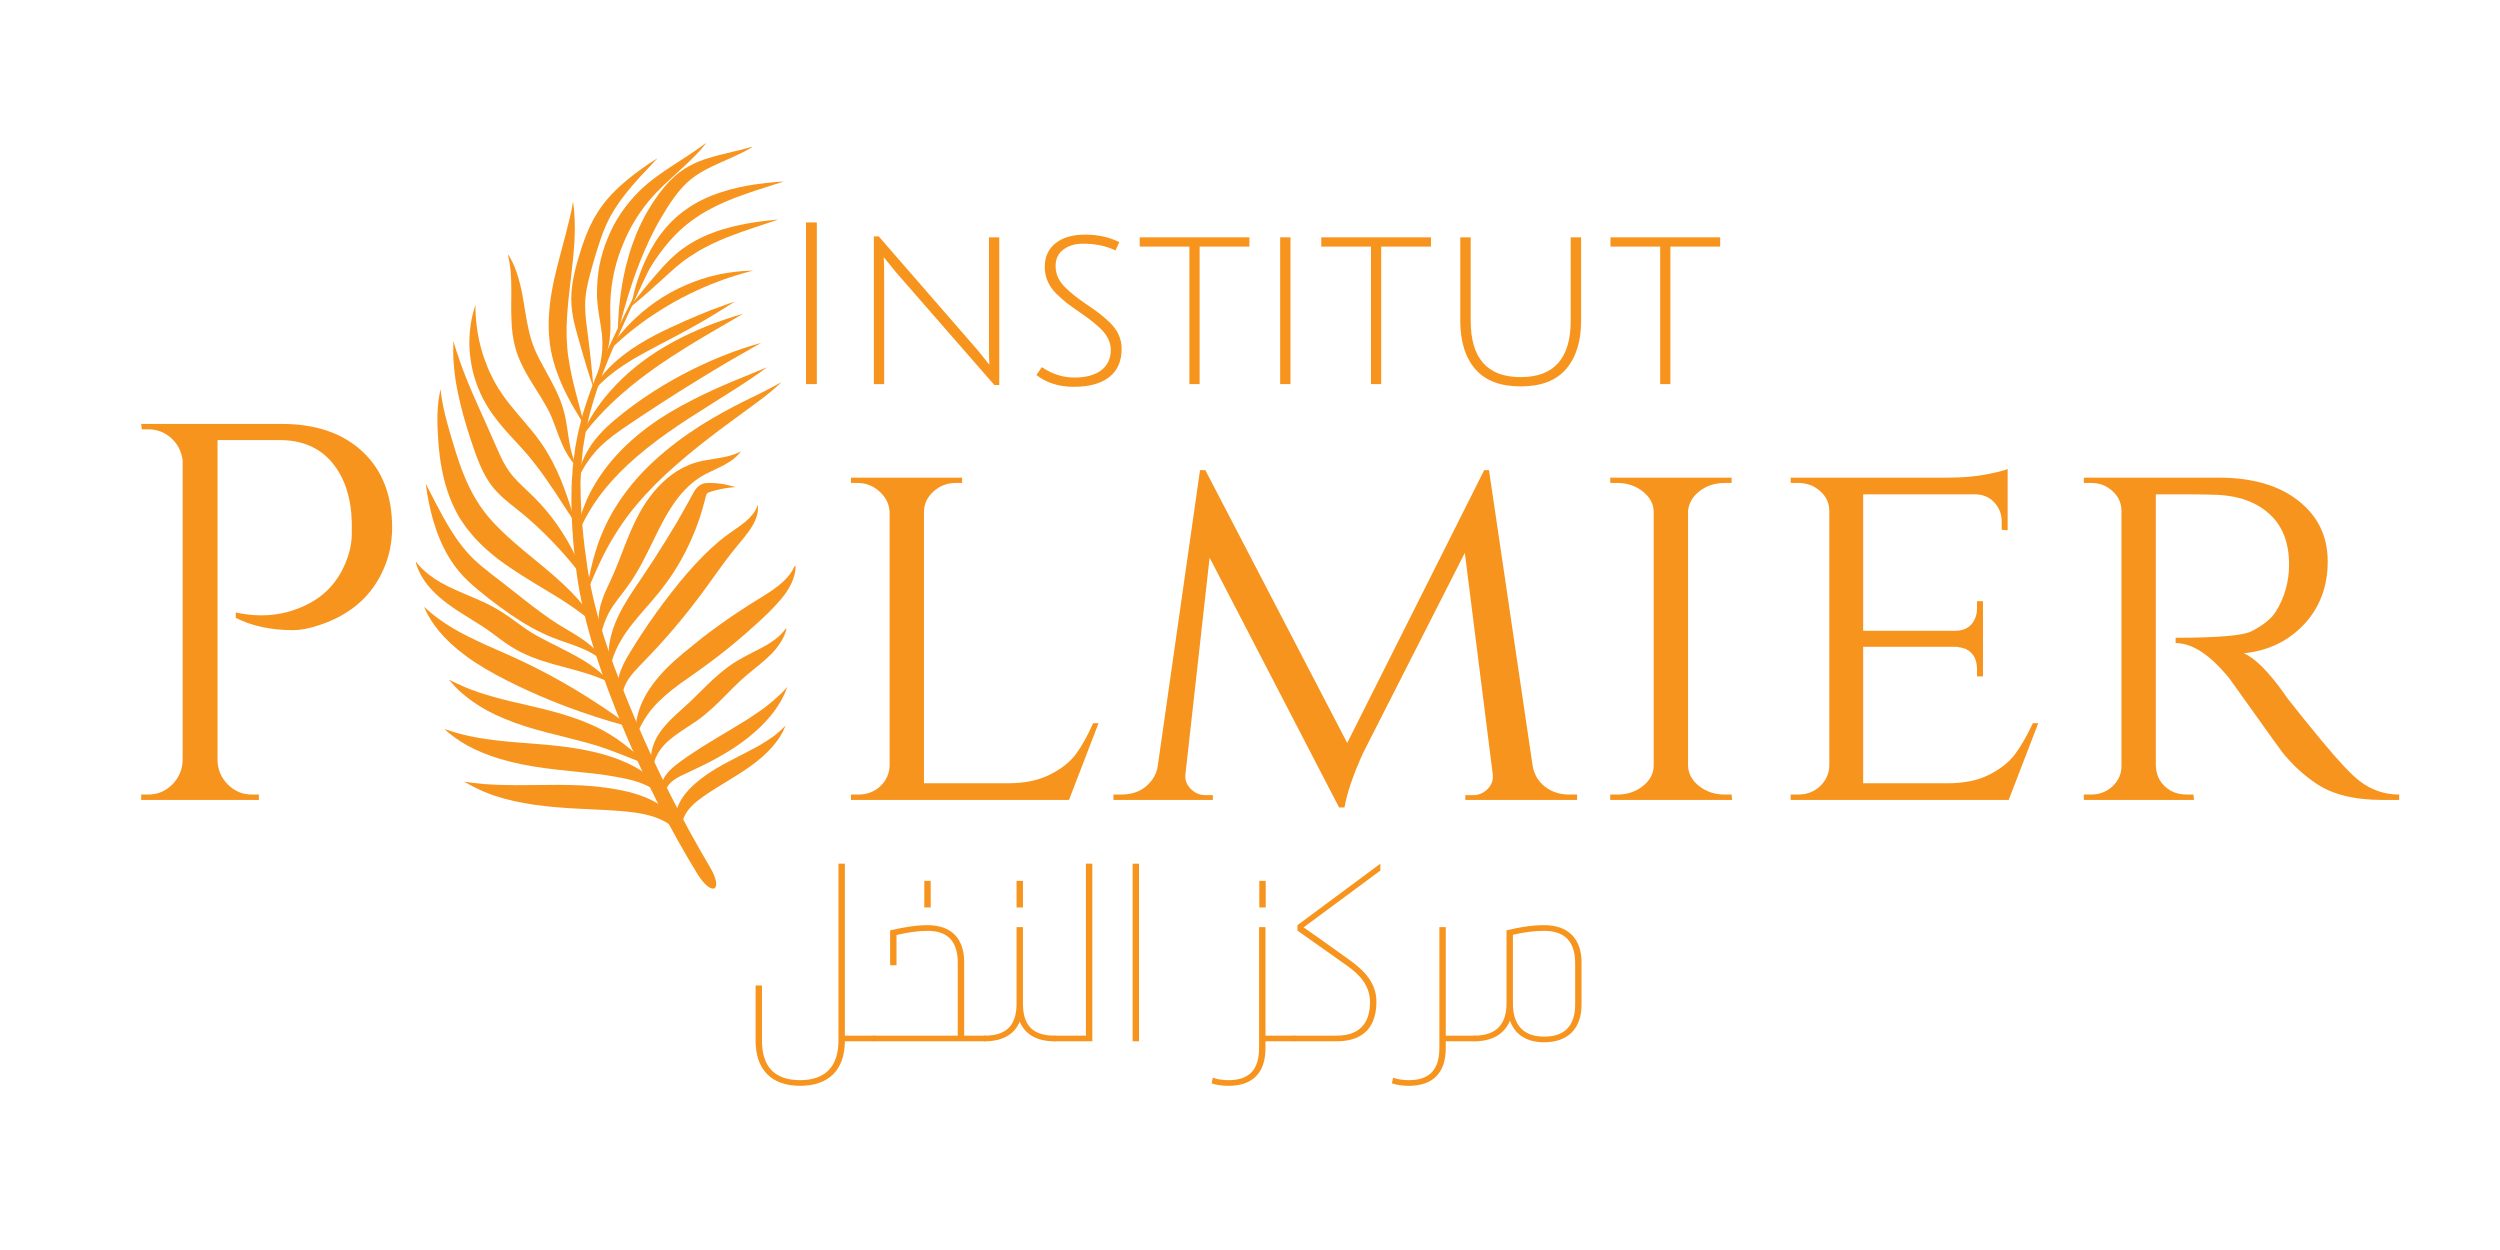 <svg xmlns="http://www.w3.org/2000/svg" xmlns:xlink="http://www.w3.org/1999/xlink" width="500" zoomAndPan="magnify" viewBox="0 0 375 187.5" height="250" preserveAspectRatio="xMidYMid meet" version="1.0"><defs><g/><clipPath id="dffc0c1b5b"><path d="M 85 38 L 108 38 L 108 134 L 85 134 Z M 85 38 " clip-rule="nonzero"/></clipPath><clipPath id="21135c58f4"><path d="M 42.414 44.777 L 114.148 17.918 L 151.59 117.914 L 79.855 144.773 Z M 42.414 44.777 " clip-rule="nonzero"/></clipPath><clipPath id="71044c34bf"><path d="M 42.414 44.777 L 114.148 17.918 L 151.59 117.914 L 79.855 144.773 Z M 42.414 44.777 " clip-rule="nonzero"/></clipPath><clipPath id="5bd801e96b"><path d="M 101 108 L 118 108 L 118 126 L 101 126 Z M 101 108 " clip-rule="nonzero"/></clipPath><clipPath id="e6c9630be2"><path d="M 42.414 44.777 L 114.148 17.918 L 151.59 117.914 L 79.855 144.773 Z M 42.414 44.777 " clip-rule="nonzero"/></clipPath><clipPath id="e65fb7b268"><path d="M 42.414 44.777 L 114.148 17.918 L 151.59 117.914 L 79.855 144.773 Z M 42.414 44.777 " clip-rule="nonzero"/></clipPath><clipPath id="1c324d595c"><path d="M 99 103 L 119 103 L 119 121 L 99 121 Z M 99 103 " clip-rule="nonzero"/></clipPath><clipPath id="7863f9d145"><path d="M 42.414 44.777 L 114.148 17.918 L 151.59 117.914 L 79.855 144.773 Z M 42.414 44.777 " clip-rule="nonzero"/></clipPath><clipPath id="fa202c42b6"><path d="M 42.414 44.777 L 114.148 17.918 L 151.59 117.914 L 79.855 144.773 Z M 42.414 44.777 " clip-rule="nonzero"/></clipPath><clipPath id="af1fc051ca"><path d="M 97 94 L 118 94 L 118 116 L 97 116 Z M 97 94 " clip-rule="nonzero"/></clipPath><clipPath id="3a78523292"><path d="M 42.414 44.777 L 114.148 17.918 L 151.59 117.914 L 79.855 144.773 Z M 42.414 44.777 " clip-rule="nonzero"/></clipPath><clipPath id="497bbc10af"><path d="M 42.414 44.777 L 114.148 17.918 L 151.59 117.914 L 79.855 144.773 Z M 42.414 44.777 " clip-rule="nonzero"/></clipPath><clipPath id="e356a435cd"><path d="M 95 84 L 120 84 L 120 111 L 95 111 Z M 95 84 " clip-rule="nonzero"/></clipPath><clipPath id="3c3c361885"><path d="M 42.414 44.777 L 114.148 17.918 L 151.59 117.914 L 79.855 144.773 Z M 42.414 44.777 " clip-rule="nonzero"/></clipPath><clipPath id="adb8c98154"><path d="M 42.414 44.777 L 114.148 17.918 L 151.59 117.914 L 79.855 144.773 Z M 42.414 44.777 " clip-rule="nonzero"/></clipPath><clipPath id="d9d526cd48"><path d="M 92 75 L 114 75 L 114 106 L 92 106 Z M 92 75 " clip-rule="nonzero"/></clipPath><clipPath id="71340d8f34"><path d="M 42.414 44.777 L 114.148 17.918 L 151.59 117.914 L 79.855 144.773 Z M 42.414 44.777 " clip-rule="nonzero"/></clipPath><clipPath id="9dc6c3c4a9"><path d="M 42.414 44.777 L 114.148 17.918 L 151.59 117.914 L 79.855 144.773 Z M 42.414 44.777 " clip-rule="nonzero"/></clipPath><clipPath id="0b51a3ed15"><path d="M 91 72 L 111 72 L 111 101 L 91 101 Z M 91 72 " clip-rule="nonzero"/></clipPath><clipPath id="075723338f"><path d="M 42.414 44.777 L 114.148 17.918 L 151.59 117.914 L 79.855 144.773 Z M 42.414 44.777 " clip-rule="nonzero"/></clipPath><clipPath id="52f76e62fc"><path d="M 42.414 44.777 L 114.148 17.918 L 151.59 117.914 L 79.855 144.773 Z M 42.414 44.777 " clip-rule="nonzero"/></clipPath><clipPath id="d6be2a666a"><path d="M 89 67 L 112 67 L 112 96 L 89 96 Z M 89 67 " clip-rule="nonzero"/></clipPath><clipPath id="2fd9302d87"><path d="M 42.414 44.777 L 114.148 17.918 L 151.59 117.914 L 79.855 144.773 Z M 42.414 44.777 " clip-rule="nonzero"/></clipPath><clipPath id="eca5eb65cb"><path d="M 42.414 44.777 L 114.148 17.918 L 151.59 117.914 L 79.855 144.773 Z M 42.414 44.777 " clip-rule="nonzero"/></clipPath><clipPath id="4a9123d93f"><path d="M 87 57 L 118 57 L 118 90 L 87 90 Z M 87 57 " clip-rule="nonzero"/></clipPath><clipPath id="002c4c0b35"><path d="M 42.414 44.777 L 114.148 17.918 L 151.59 117.914 L 79.855 144.773 Z M 42.414 44.777 " clip-rule="nonzero"/></clipPath><clipPath id="5f7e632df1"><path d="M 42.414 44.777 L 114.148 17.918 L 151.59 117.914 L 79.855 144.773 Z M 42.414 44.777 " clip-rule="nonzero"/></clipPath><clipPath id="4cb1fdee59"><path d="M 86 55 L 116 55 L 116 81 L 86 81 Z M 86 55 " clip-rule="nonzero"/></clipPath><clipPath id="55f69a727a"><path d="M 42.414 44.777 L 114.148 17.918 L 151.59 117.914 L 79.855 144.773 Z M 42.414 44.777 " clip-rule="nonzero"/></clipPath><clipPath id="172a4e04ba"><path d="M 42.414 44.777 L 114.148 17.918 L 151.59 117.914 L 79.855 144.773 Z M 42.414 44.777 " clip-rule="nonzero"/></clipPath><clipPath id="375674e395"><path d="M 86 51 L 115 51 L 115 73 L 86 73 Z M 86 51 " clip-rule="nonzero"/></clipPath><clipPath id="8459593930"><path d="M 42.414 44.777 L 114.148 17.918 L 151.59 117.914 L 79.855 144.773 Z M 42.414 44.777 " clip-rule="nonzero"/></clipPath><clipPath id="30bf36b923"><path d="M 42.414 44.777 L 114.148 17.918 L 151.59 117.914 L 79.855 144.773 Z M 42.414 44.777 " clip-rule="nonzero"/></clipPath><clipPath id="e1a8ccde6d"><path d="M 86 47 L 112 47 L 112 66 L 86 66 Z M 86 47 " clip-rule="nonzero"/></clipPath><clipPath id="0b22a91dea"><path d="M 42.414 44.777 L 114.148 17.918 L 151.59 117.914 L 79.855 144.773 Z M 42.414 44.777 " clip-rule="nonzero"/></clipPath><clipPath id="a8daa48ef7"><path d="M 42.414 44.777 L 114.148 17.918 L 151.59 117.914 L 79.855 144.773 Z M 42.414 44.777 " clip-rule="nonzero"/></clipPath><clipPath id="e5ff245fdf"><path d="M 88 45 L 111 45 L 111 60 L 88 60 Z M 88 45 " clip-rule="nonzero"/></clipPath><clipPath id="c66416037a"><path d="M 42.414 44.777 L 114.148 17.918 L 151.59 117.914 L 79.855 144.773 Z M 42.414 44.777 " clip-rule="nonzero"/></clipPath><clipPath id="abc932d1ad"><path d="M 42.414 44.777 L 114.148 17.918 L 151.59 117.914 L 79.855 144.773 Z M 42.414 44.777 " clip-rule="nonzero"/></clipPath><clipPath id="df6889ef2b"><path d="M 91 40 L 113 40 L 113 53 L 91 53 Z M 91 40 " clip-rule="nonzero"/></clipPath><clipPath id="08b57903a7"><path d="M 42.414 44.777 L 114.148 17.918 L 151.59 117.914 L 79.855 144.773 Z M 42.414 44.777 " clip-rule="nonzero"/></clipPath><clipPath id="d3e774cc83"><path d="M 42.414 44.777 L 114.148 17.918 L 151.59 117.914 L 79.855 144.773 Z M 42.414 44.777 " clip-rule="nonzero"/></clipPath><clipPath id="8249b8d23e"><path d="M 94 32 L 117 32 L 117 47 L 94 47 Z M 94 32 " clip-rule="nonzero"/></clipPath><clipPath id="84635afb67"><path d="M 42.414 44.777 L 114.148 17.918 L 151.59 117.914 L 79.855 144.773 Z M 42.414 44.777 " clip-rule="nonzero"/></clipPath><clipPath id="e27159a451"><path d="M 42.414 44.777 L 114.148 17.918 L 151.59 117.914 L 79.855 144.773 Z M 42.414 44.777 " clip-rule="nonzero"/></clipPath><clipPath id="cbd9062170"><path d="M 94 27 L 118 27 L 118 46 L 94 46 Z M 94 27 " clip-rule="nonzero"/></clipPath><clipPath id="6ceac64516"><path d="M 42.414 44.777 L 114.148 17.918 L 151.59 117.914 L 79.855 144.773 Z M 42.414 44.777 " clip-rule="nonzero"/></clipPath><clipPath id="6025a39f25"><path d="M 42.414 44.777 L 114.148 17.918 L 151.59 117.914 L 79.855 144.773 Z M 42.414 44.777 " clip-rule="nonzero"/></clipPath><clipPath id="d82e1138ef"><path d="M 92 22 L 113 22 L 113 50 L 92 50 Z M 92 22 " clip-rule="nonzero"/></clipPath><clipPath id="e145e5c609"><path d="M 42.414 44.777 L 114.148 17.918 L 151.59 117.914 L 79.855 144.773 Z M 42.414 44.777 " clip-rule="nonzero"/></clipPath><clipPath id="2608a46727"><path d="M 42.414 44.777 L 114.148 17.918 L 151.59 117.914 L 79.855 144.773 Z M 42.414 44.777 " clip-rule="nonzero"/></clipPath><clipPath id="ad0ee667c0"><path d="M 89 21 L 106 21 L 106 56 L 89 56 Z M 89 21 " clip-rule="nonzero"/></clipPath><clipPath id="0a1d95ef60"><path d="M 42.414 44.777 L 114.148 17.918 L 151.59 117.914 L 79.855 144.773 Z M 42.414 44.777 " clip-rule="nonzero"/></clipPath><clipPath id="a7f2dc2710"><path d="M 42.414 44.777 L 114.148 17.918 L 151.59 117.914 L 79.855 144.773 Z M 42.414 44.777 " clip-rule="nonzero"/></clipPath><clipPath id="4eb1c2dd7d"><path d="M 85 23 L 99 23 L 99 59 L 85 59 Z M 85 23 " clip-rule="nonzero"/></clipPath><clipPath id="64442c0319"><path d="M 42.414 44.777 L 114.148 17.918 L 151.59 117.914 L 79.855 144.773 Z M 42.414 44.777 " clip-rule="nonzero"/></clipPath><clipPath id="799817b5b1"><path d="M 42.414 44.777 L 114.148 17.918 L 151.59 117.914 L 79.855 144.773 Z M 42.414 44.777 " clip-rule="nonzero"/></clipPath><clipPath id="7a96ae692b"><path d="M 82 30 L 88 30 L 88 64 L 82 64 Z M 82 30 " clip-rule="nonzero"/></clipPath><clipPath id="927bcb2868"><path d="M 42.414 44.777 L 114.148 17.918 L 151.59 117.914 L 79.855 144.773 Z M 42.414 44.777 " clip-rule="nonzero"/></clipPath><clipPath id="bdeb7a11f4"><path d="M 42.414 44.777 L 114.148 17.918 L 151.59 117.914 L 79.855 144.773 Z M 42.414 44.777 " clip-rule="nonzero"/></clipPath><clipPath id="fa26ab5025"><path d="M 76 38 L 87 38 L 87 70 L 76 70 Z M 76 38 " clip-rule="nonzero"/></clipPath><clipPath id="3ad166c2ae"><path d="M 42.414 44.777 L 114.148 17.918 L 151.59 117.914 L 79.855 144.773 Z M 42.414 44.777 " clip-rule="nonzero"/></clipPath><clipPath id="b815b42b62"><path d="M 42.414 44.777 L 114.148 17.918 L 151.59 117.914 L 79.855 144.773 Z M 42.414 44.777 " clip-rule="nonzero"/></clipPath><clipPath id="05e9069b5a"><path d="M 70 45 L 87 45 L 87 79 L 70 79 Z M 70 45 " clip-rule="nonzero"/></clipPath><clipPath id="5c059b03c3"><path d="M 42.414 44.777 L 114.148 17.918 L 151.59 117.914 L 79.855 144.773 Z M 42.414 44.777 " clip-rule="nonzero"/></clipPath><clipPath id="12b8484a3a"><path d="M 42.414 44.777 L 114.148 17.918 L 151.59 117.914 L 79.855 144.773 Z M 42.414 44.777 " clip-rule="nonzero"/></clipPath><clipPath id="69eb70a1f5"><path d="M 67 51 L 88 51 L 88 87 L 67 87 Z M 67 51 " clip-rule="nonzero"/></clipPath><clipPath id="147cc76337"><path d="M 42.414 44.777 L 114.148 17.918 L 151.59 117.914 L 79.855 144.773 Z M 42.414 44.777 " clip-rule="nonzero"/></clipPath><clipPath id="83722a28e8"><path d="M 42.414 44.777 L 114.148 17.918 L 151.59 117.914 L 79.855 144.773 Z M 42.414 44.777 " clip-rule="nonzero"/></clipPath><clipPath id="4a8907b5a8"><path d="M 65 58 L 90 58 L 90 95 L 65 95 Z M 65 58 " clip-rule="nonzero"/></clipPath><clipPath id="cced852c4a"><path d="M 42.414 44.777 L 114.148 17.918 L 151.59 117.914 L 79.855 144.773 Z M 42.414 44.777 " clip-rule="nonzero"/></clipPath><clipPath id="0ffd99ac66"><path d="M 42.414 44.777 L 114.148 17.918 L 151.59 117.914 L 79.855 144.773 Z M 42.414 44.777 " clip-rule="nonzero"/></clipPath><clipPath id="c33c607bd0"><path d="M 63 72 L 91 72 L 91 100 L 63 100 Z M 63 72 " clip-rule="nonzero"/></clipPath><clipPath id="65360db41c"><path d="M 42.414 44.777 L 114.148 17.918 L 151.59 117.914 L 79.855 144.773 Z M 42.414 44.777 " clip-rule="nonzero"/></clipPath><clipPath id="e60ed7b8d6"><path d="M 42.414 44.777 L 114.148 17.918 L 151.59 117.914 L 79.855 144.773 Z M 42.414 44.777 " clip-rule="nonzero"/></clipPath><clipPath id="39fa6fa41e"><path d="M 62 84 L 92 84 L 92 103 L 62 103 Z M 62 84 " clip-rule="nonzero"/></clipPath><clipPath id="d0fd534a2a"><path d="M 42.414 44.777 L 114.148 17.918 L 151.59 117.914 L 79.855 144.773 Z M 42.414 44.777 " clip-rule="nonzero"/></clipPath><clipPath id="cbcfda62b5"><path d="M 42.414 44.777 L 114.148 17.918 L 151.59 117.914 L 79.855 144.773 Z M 42.414 44.777 " clip-rule="nonzero"/></clipPath><clipPath id="b02fdb306a"><path d="M 63 91 L 95 91 L 95 110 L 63 110 Z M 63 91 " clip-rule="nonzero"/></clipPath><clipPath id="a1b866f8b5"><path d="M 42.414 44.777 L 114.148 17.918 L 151.59 117.914 L 79.855 144.773 Z M 42.414 44.777 " clip-rule="nonzero"/></clipPath><clipPath id="4c418341db"><path d="M 42.414 44.777 L 114.148 17.918 L 151.59 117.914 L 79.855 144.773 Z M 42.414 44.777 " clip-rule="nonzero"/></clipPath><clipPath id="d9b0cdb0e8"><path d="M 67 101 L 98 101 L 98 115 L 67 115 Z M 67 101 " clip-rule="nonzero"/></clipPath><clipPath id="aabddcbcaa"><path d="M 42.414 44.777 L 114.148 17.918 L 151.59 117.914 L 79.855 144.773 Z M 42.414 44.777 " clip-rule="nonzero"/></clipPath><clipPath id="25ee70c0a9"><path d="M 42.414 44.777 L 114.148 17.918 L 151.59 117.914 L 79.855 144.773 Z M 42.414 44.777 " clip-rule="nonzero"/></clipPath><clipPath id="73a2bb7d31"><path d="M 66 109 L 100 109 L 100 120 L 66 120 Z M 66 109 " clip-rule="nonzero"/></clipPath><clipPath id="7f2efa6eb4"><path d="M 42.414 44.777 L 114.148 17.918 L 151.59 117.914 L 79.855 144.773 Z M 42.414 44.777 " clip-rule="nonzero"/></clipPath><clipPath id="c12fd1609d"><path d="M 42.414 44.777 L 114.148 17.918 L 151.59 117.914 L 79.855 144.773 Z M 42.414 44.777 " clip-rule="nonzero"/></clipPath><clipPath id="34db62e381"><path d="M 69 117 L 103 117 L 103 126 L 69 126 Z M 69 117 " clip-rule="nonzero"/></clipPath><clipPath id="831689560f"><path d="M 42.414 44.777 L 114.148 17.918 L 151.59 117.914 L 79.855 144.773 Z M 42.414 44.777 " clip-rule="nonzero"/></clipPath><clipPath id="6b51a156ed"><path d="M 42.414 44.777 L 114.148 17.918 L 151.59 117.914 L 79.855 144.773 Z M 42.414 44.777 " clip-rule="nonzero"/></clipPath></defs><g clip-path="url(#dffc0c1b5b)"><g clip-path="url(#21135c58f4)"><g clip-path="url(#71044c34bf)"><path fill="#f7941d" d="M 106.484 130.051 C 102.355 123.066 98.688 115.812 95.473 108.34 C 92.309 100.871 89.348 93.227 88.133 85.273 C 87.531 81.258 87.098 77.227 87.086 73.207 C 87.09 72.961 87.066 72.703 87.074 72.461 L 87.105 71.695 L 87.18 70.191 C 87.246 69.195 87.355 68.184 87.453 67.203 L 87.699 65.707 C 87.785 65.215 87.84 64.707 87.973 64.223 C 88.195 63.242 88.383 62.25 88.684 61.289 C 89.746 57.402 91.312 53.617 92.973 49.891 C 94.633 46.168 96.398 42.453 98.141 38.746 C 98.219 38.57 98.133 38.531 98.051 38.707 C 96.164 42.348 94.273 45.988 92.473 49.664 C 90.672 53.344 89 57.098 87.758 61.031 C 87.414 62.008 87.203 63.008 86.938 64.004 C 86.805 64.488 86.707 65.012 86.598 65.512 L 86.309 67.023 C 86.18 68.043 86.023 69.07 85.922 70.102 L 85.816 71.645 L 85.762 72.418 C 85.734 72.672 85.758 72.93 85.738 73.203 C 85.617 77.32 85.938 81.441 86.438 85.52 C 86.957 89.641 87.953 93.676 89.18 97.605 C 90.434 101.547 91.898 105.387 93.465 109.188 C 96.625 116.777 100.359 124.129 104.648 131.152 C 106.867 134.66 108.582 133.559 106.484 130.051 Z M 106.484 130.051 " fill-opacity="1" fill-rule="nonzero"/></g></g></g><g clip-path="url(#5bd801e96b)"><g clip-path="url(#e6c9630be2)"><g clip-path="url(#e65fb7b268)"><path fill="#f7941d" d="M 117.832 108.836 C 117.832 108.836 117.703 109.152 117.422 109.766 C 117.258 110.047 117.074 110.406 116.805 110.797 C 116.527 111.168 116.211 111.625 115.812 112.066 C 115.027 112.965 113.965 113.922 112.715 114.824 C 111.465 115.73 110.031 116.605 108.602 117.48 C 107.145 118.363 105.82 119.199 104.723 120.047 C 103.641 120.887 102.883 121.801 102.547 122.727 C 102.207 123.656 102.316 124.535 102.535 125.109 C 102.637 125.383 102.766 125.602 102.867 125.734 C 102.965 125.867 103.02 125.945 103.02 125.945 C 103.02 125.945 102.93 125.906 102.797 125.809 C 102.664 125.715 102.434 125.559 102.215 125.301 C 101.754 124.793 101.273 123.836 101.336 122.504 C 101.379 121.832 101.582 121.125 101.91 120.445 C 102.242 119.762 102.727 119.098 103.285 118.5 C 104.402 117.305 105.793 116.254 107.312 115.344 C 108.828 114.438 110.316 113.711 111.625 113.027 C 112.941 112.363 114.102 111.738 115.02 111.125 C 115.496 110.828 115.898 110.531 116.246 110.281 C 116.582 110.008 116.879 109.75 117.117 109.539 C 117.578 109.078 117.832 108.836 117.832 108.836 Z M 117.832 108.836 " fill-opacity="1" fill-rule="nonzero"/></g></g></g><g clip-path="url(#1c324d595c)"><g clip-path="url(#7863f9d145)"><g clip-path="url(#fa202c42b6)"><path fill="#f7941d" d="M 118.105 103.039 C 118.105 103.039 117.965 103.383 117.695 104.039 C 117.57 104.355 117.344 104.73 117.121 105.176 C 116.867 105.609 116.559 106.09 116.207 106.586 C 115.465 107.613 114.461 108.719 113.211 109.816 C 111.961 110.914 110.496 111.973 108.879 112.941 C 107.262 113.91 105.695 114.688 104.242 115.379 C 103.539 115.715 102.855 116.043 102.227 116.328 C 101.629 116.625 101.133 116.93 100.746 117.27 C 99.965 117.926 99.691 118.828 99.758 119.457 C 99.773 119.766 99.863 120 99.949 120.164 C 100.031 120.324 100.086 120.402 100.086 120.402 C 100.086 120.402 100 120.363 99.855 120.246 C 99.715 120.129 99.512 119.914 99.363 119.582 C 99.215 119.25 99.09 118.785 99.129 118.238 C 99.148 117.965 99.191 117.684 99.297 117.375 C 99.402 117.07 99.559 116.77 99.734 116.461 C 100.121 115.855 100.66 115.34 101.258 114.848 C 101.855 114.359 102.48 113.93 103.137 113.465 C 104.461 112.559 105.961 111.609 107.523 110.684 C 109.074 109.738 110.566 108.891 111.871 108.062 C 113.172 107.234 114.32 106.445 115.242 105.711 C 115.691 105.348 116.121 104.992 116.465 104.672 C 116.809 104.348 117.125 104.082 117.371 103.824 C 117.824 103.336 118.105 103.039 118.105 103.039 Z M 118.105 103.039 " fill-opacity="1" fill-rule="nonzero"/></g></g></g><g clip-path="url(#af1fc051ca)"><g clip-path="url(#3a78523292)"><g clip-path="url(#497bbc10af)"><path fill="#f7941d" d="M 118 94.207 C 118 94.207 117.969 94.316 117.918 94.504 C 117.871 94.715 117.781 94.992 117.625 95.363 C 117.312 96.09 116.672 97.129 115.66 98.137 C 114.652 99.168 113.297 100.188 111.996 101.277 C 110.691 102.371 109.414 103.723 107.938 105.199 C 107.188 105.938 106.422 106.637 105.633 107.273 C 104.832 107.938 104.012 108.484 103.258 108.961 C 101.766 109.934 100.535 110.758 99.684 111.684 C 98.832 112.605 98.348 113.539 98.148 114.242 C 98.035 114.602 97.996 114.883 97.973 115.086 C 97.953 115.285 97.941 115.387 97.941 115.387 C 97.941 115.387 97.902 115.281 97.828 115.09 C 97.777 114.891 97.688 114.586 97.66 114.184 C 97.582 113.391 97.73 112.145 98.406 110.824 C 99.078 109.484 100.316 108.148 101.672 106.938 C 102.344 106.32 103.027 105.727 103.691 105.09 C 104.359 104.453 105.051 103.758 105.801 103.016 C 107.262 101.57 108.844 100.18 110.496 99.172 C 112.137 98.195 113.582 97.559 114.711 96.918 C 115.863 96.27 116.695 95.617 117.203 95.086 C 117.449 94.824 117.652 94.578 117.762 94.418 C 117.938 94.305 118 94.207 118 94.207 Z M 118 94.207 " fill-opacity="1" fill-rule="nonzero"/></g></g></g><g clip-path="url(#e356a435cd)"><g clip-path="url(#3c3c361885)"><g clip-path="url(#adb8c98154)"><path fill="#f7941d" d="M 119.336 84.785 C 119.336 84.785 119.336 84.91 119.328 85.152 C 119.324 85.398 119.293 85.773 119.168 86.23 C 119.047 86.688 118.852 87.273 118.516 87.883 C 118.191 88.512 117.75 89.164 117.191 89.832 C 116.637 90.5 115.988 91.18 115.293 91.875 C 114.594 92.551 113.836 93.27 113.027 93.984 C 111.418 95.434 109.605 96.988 107.609 98.512 C 106.621 99.266 105.625 100.004 104.68 100.672 C 103.711 101.352 102.82 101.977 101.973 102.582 C 100.305 103.812 98.918 105.012 97.918 106.188 C 96.914 107.359 96.289 108.492 95.91 109.312 C 95.723 109.723 95.602 110.059 95.547 110.297 C 95.469 110.547 95.434 110.656 95.434 110.656 C 95.434 110.656 95.41 110.52 95.395 110.281 C 95.371 110.023 95.359 109.664 95.355 109.207 C 95.398 108.27 95.625 106.852 96.367 105.238 C 97.086 103.637 98.344 101.906 99.938 100.289 C 100.738 99.484 101.613 98.695 102.531 97.938 C 103.445 97.184 104.383 96.422 105.363 95.645 C 107.336 94.129 109.285 92.742 111.113 91.551 C 112.012 90.945 112.906 90.395 113.723 89.895 C 114.535 89.395 115.266 88.93 115.91 88.492 C 117.211 87.594 118.102 86.703 118.602 85.957 C 118.859 85.598 119.035 85.289 119.121 85.062 C 119.285 84.902 119.336 84.785 119.336 84.785 Z M 119.336 84.785 " fill-opacity="1" fill-rule="nonzero"/></g></g></g><g clip-path="url(#d9d526cd48)"><g clip-path="url(#71340d8f34)"><g clip-path="url(#9dc6c3c4a9)"><path fill="#f7941d" d="M 113.676 75.734 C 113.676 75.734 113.68 75.879 113.695 76.113 C 113.688 76.359 113.688 76.746 113.559 77.254 C 113.426 77.742 113.207 78.332 112.82 78.938 C 112.465 79.555 111.953 80.207 111.418 80.867 C 110.859 81.539 110.305 82.207 109.707 82.965 C 109.109 83.719 108.496 84.555 107.867 85.422 C 106.594 87.184 105.207 89.156 103.617 91.18 C 102.027 93.207 100.449 95.059 98.941 96.715 C 98.195 97.527 97.461 98.309 96.754 99.035 C 96.07 99.75 95.449 100.371 94.941 100.977 C 94.43 101.578 94.059 102.152 93.805 102.707 C 93.547 103.266 93.406 103.805 93.348 104.238 C 93.293 104.672 93.312 105.051 93.348 105.277 C 93.395 105.527 93.41 105.645 93.41 105.645 C 93.41 105.645 93.32 105.531 93.191 105.312 C 93.059 105.098 92.883 104.75 92.77 104.258 C 92.641 103.777 92.574 103.145 92.664 102.41 C 92.734 101.68 92.961 100.844 93.352 99.996 C 93.719 99.152 94.234 98.305 94.746 97.461 C 95.262 96.613 95.832 95.719 96.461 94.781 C 97.691 92.914 99.102 90.934 100.688 88.91 C 102.258 86.891 103.871 85.004 105.488 83.379 C 106.309 82.562 107.105 81.828 107.887 81.172 C 108.668 80.516 109.48 79.945 110.16 79.473 C 110.84 79 111.441 78.582 111.918 78.16 C 112.398 77.738 112.758 77.336 113.035 76.965 C 113.312 76.598 113.441 76.281 113.547 76.047 C 113.629 75.871 113.676 75.734 113.676 75.734 Z M 113.676 75.734 " fill-opacity="1" fill-rule="nonzero"/></g></g></g><g clip-path="url(#0b51a3ed15)"><g clip-path="url(#075723338f)"><g clip-path="url(#52f76e62fc)"><path fill="#f7941d" d="M 110.348 73.051 C 110.348 73.051 110.234 73.07 109.973 73.098 C 109.734 73.113 109.383 73.148 108.941 73.215 C 108.504 73.281 107.957 73.391 107.355 73.543 C 107.066 73.625 106.707 73.711 106.41 73.824 C 106.258 73.879 106.16 73.941 106.082 73.996 C 106.012 74.07 105.996 74.098 105.957 74.188 C 105.891 74.332 105.82 74.676 105.699 75.133 C 105.59 75.559 105.469 76.02 105.328 76.484 C 105.062 77.406 104.727 78.406 104.324 79.426 C 103.527 81.473 102.457 83.641 101.082 85.781 C 100.402 86.836 99.652 87.844 98.926 88.77 C 98.176 89.703 97.438 90.539 96.754 91.328 C 95.383 92.883 94.219 94.289 93.418 95.605 C 92.586 96.91 92.121 98.078 91.852 98.934 C 91.723 99.367 91.645 99.688 91.59 99.926 C 91.531 100.168 91.527 100.289 91.527 100.289 C 91.527 100.289 91.504 100.152 91.445 99.934 C 91.398 99.684 91.344 99.34 91.293 98.875 C 91.238 97.949 91.301 96.543 91.789 94.906 C 92.246 93.258 93.168 91.41 94.336 89.566 C 94.918 88.645 95.547 87.707 96.18 86.793 C 96.809 85.855 97.449 84.887 98.102 83.891 C 99.387 81.906 100.566 79.961 101.633 78.18 C 102.156 77.285 102.641 76.422 103.09 75.602 C 103.309 75.203 103.523 74.809 103.742 74.41 C 103.957 74.062 104.156 73.555 104.598 73.098 C 104.805 72.875 105.125 72.68 105.402 72.578 C 105.684 72.473 105.922 72.457 106.137 72.449 C 106.551 72.438 106.898 72.453 107.246 72.469 C 107.918 72.508 108.496 72.605 108.945 72.703 C 109.398 72.801 109.758 72.91 109.977 72.973 C 110.23 73 110.348 73.051 110.348 73.051 Z M 110.348 73.051 " fill-opacity="1" fill-rule="nonzero"/></g></g></g><g clip-path="url(#d6be2a666a)"><g clip-path="url(#2fd9302d87)"><g clip-path="url(#eca5eb65cb)"><path fill="#f7941d" d="M 111.152 67.688 C 111.152 67.688 111.066 67.789 110.922 67.988 C 110.746 68.176 110.488 68.469 110.117 68.777 C 109.742 69.086 109.211 69.43 108.602 69.758 C 107.988 70.082 107.285 70.418 106.516 70.777 C 105.766 71.133 105.012 71.535 104.328 72.059 C 103.625 72.59 102.93 73.215 102.281 73.965 C 100.977 75.445 99.84 77.375 98.75 79.551 C 97.66 81.73 96.641 83.977 95.449 85.949 C 94.867 86.945 94.211 87.867 93.609 88.676 C 93 89.461 92.453 90.152 92.012 90.801 C 91.121 92.078 90.664 93.34 90.402 94.215 C 90.273 94.652 90.191 95.02 90.156 95.254 C 90.098 95.492 90.074 95.621 90.074 95.621 C 90.074 95.621 90.047 95.488 89.984 95.246 C 89.938 94.996 89.875 94.629 89.816 94.145 C 89.723 93.184 89.73 91.703 90.332 89.977 C 90.621 89.117 91.027 88.238 91.453 87.352 C 91.879 86.465 92.254 85.57 92.66 84.57 C 93.461 82.598 94.238 80.297 95.422 77.914 C 96.602 75.508 98.199 73.312 100.098 71.727 C 101.047 70.934 102.055 70.293 103.09 69.855 C 103.586 69.621 104.109 69.449 104.598 69.316 C 105.086 69.18 105.539 69.086 105.977 69.016 C 106.805 68.879 107.566 68.762 108.207 68.641 C 108.848 68.523 109.387 68.395 109.824 68.254 C 110.262 68.117 110.594 67.969 110.824 67.855 C 111.051 67.746 111.152 67.688 111.152 67.688 Z M 111.152 67.688 " fill-opacity="1" fill-rule="nonzero"/></g></g></g><g clip-path="url(#4a9123d93f)"><g clip-path="url(#002c4c0b35)"><g clip-path="url(#5f7e632df1)"><path fill="#f7941d" d="M 117.219 57.32 C 117.219 57.32 116.777 57.773 115.906 58.512 C 115.031 59.254 113.723 60.254 112.066 61.453 C 108.805 63.84 104.289 67.055 99.875 71.133 C 97.68 73.168 95.773 75.262 94.203 77.328 C 92.652 79.387 91.473 81.402 90.57 83.172 C 89.676 84.961 89.039 86.461 88.598 87.496 C 88.156 88.535 87.906 89.113 87.906 89.113 C 87.906 89.113 87.996 88.5 88.211 87.375 C 88.426 86.254 88.754 84.652 89.34 82.688 C 89.926 80.723 90.887 78.398 92.336 76.062 C 93.781 73.73 95.719 71.332 98.051 69.199 C 100.375 67.043 102.816 65.281 105.105 63.816 C 107.402 62.375 109.543 61.234 111.371 60.309 C 113.184 59.41 114.66 58.715 115.656 58.172 C 116.672 57.621 117.219 57.32 117.219 57.32 Z M 117.219 57.32 " fill-opacity="1" fill-rule="nonzero"/></g></g></g><g clip-path="url(#4cb1fdee59)"><g clip-path="url(#55f69a727a)"><g clip-path="url(#172a4e04ba)"><path fill="#f7941d" d="M 115.066 55.094 C 115.066 55.094 113.273 56.445 110.211 58.391 C 108.688 59.348 106.867 60.492 104.879 61.77 C 102.879 63.027 100.719 64.441 98.582 66.043 C 96.441 67.645 94.516 69.285 92.906 70.93 C 91.297 72.574 89.977 74.207 89.035 75.676 C 88.074 77.152 87.43 78.434 87.012 79.344 C 86.789 79.789 86.684 80.168 86.578 80.402 C 86.477 80.656 86.422 80.773 86.422 80.773 C 86.422 80.773 86.445 80.645 86.465 80.371 C 86.516 80.109 86.539 79.715 86.645 79.211 C 86.836 78.219 87.227 76.789 87.961 75.086 C 88.699 73.402 89.836 71.473 91.367 69.566 C 92.902 67.66 94.867 65.785 97.141 64.086 C 99.398 62.414 101.734 61.082 103.867 59.992 C 106.004 58.902 107.969 58.02 109.641 57.32 C 112.98 55.926 115.066 55.094 115.066 55.094 Z M 115.066 55.094 " fill-opacity="1" fill-rule="nonzero"/></g></g></g><g clip-path="url(#375674e395)"><g clip-path="url(#8459593930)"><g clip-path="url(#30bf36b923)"><path fill="#f7941d" d="M 114.16 51.434 C 114.16 51.434 113.719 51.695 112.93 52.137 C 112.152 52.598 111.023 53.242 109.629 54.027 C 106.863 55.645 103.098 57.93 99.023 60.566 C 97 61.883 95.059 63.168 93.328 64.352 C 91.617 65.523 90.199 66.707 89.199 67.883 C 88.176 69.066 87.539 70.176 87.125 70.961 C 86.926 71.352 86.781 71.672 86.691 71.898 C 86.605 72.125 86.551 72.242 86.551 72.242 C 86.551 72.242 86.578 72.113 86.613 71.879 C 86.648 71.648 86.715 71.309 86.816 70.859 C 87.047 69.973 87.453 68.707 88.34 67.285 C 89.195 65.848 90.57 64.363 92.246 62.961 C 93.898 61.566 95.789 60.156 97.879 58.816 C 102.051 56.113 106.141 54.242 109.18 53.082 C 110.691 52.492 111.938 52.098 112.812 51.82 C 113.672 51.57 114.16 51.434 114.16 51.434 Z M 114.16 51.434 " fill-opacity="1" fill-rule="nonzero"/></g></g></g><g clip-path="url(#e1a8ccde6d)"><g clip-path="url(#0b22a91dea)"><g clip-path="url(#a8daa48ef7)"><path fill="#f7941d" d="M 111.473 47.062 C 111.473 47.062 109.922 47.957 107.477 49.383 C 105.004 50.816 101.641 52.801 98.156 55.246 C 94.68 57.711 91.797 60.27 89.895 62.363 C 88.938 63.398 88.215 64.277 87.723 64.922 C 87.254 65.559 86.969 65.906 86.969 65.906 C 86.969 65.906 87 65.797 87.102 65.613 C 87.176 65.418 87.289 65.133 87.473 64.773 C 87.809 64.039 88.352 63.012 89.145 61.797 C 90.703 59.367 93.414 56.293 97.047 53.723 C 100.68 51.148 104.359 49.555 107.035 48.527 C 108.383 48.023 109.492 47.656 110.258 47.418 C 111.047 47.172 111.473 47.062 111.473 47.062 Z M 111.473 47.062 " fill-opacity="1" fill-rule="nonzero"/></g></g></g><g clip-path="url(#e5ff245fdf)"><g clip-path="url(#c66416037a)"><g clip-path="url(#abc932d1ad)"><path fill="#f7941d" d="M 110.223 45.227 C 110.223 45.227 108.988 46.051 106.953 47.273 C 105.941 47.895 104.711 48.598 103.355 49.348 C 101.977 50.105 100.469 50.914 98.871 51.73 C 97.297 52.562 95.812 53.359 94.5 54.168 C 93.188 54.973 92.074 55.777 91.199 56.516 C 90.309 57.266 89.664 57.965 89.203 58.43 C 88.777 58.926 88.543 59.211 88.543 59.211 C 88.543 59.211 88.691 58.887 89.004 58.285 C 89.352 57.719 89.844 56.879 90.645 55.949 C 91.426 55.027 92.492 54.023 93.77 53.059 C 95.047 52.098 96.535 51.176 98.148 50.328 C 99.762 49.48 101.332 48.773 102.758 48.141 C 104.184 47.512 105.496 46.973 106.605 46.531 C 108.812 45.707 110.223 45.227 110.223 45.227 Z M 110.223 45.227 " fill-opacity="1" fill-rule="nonzero"/></g></g></g><g clip-path="url(#df6889ef2b)"><g clip-path="url(#08b57903a7)"><g clip-path="url(#d3e774cc83)"><path fill="#f7941d" d="M 113 40.574 C 113 40.574 112.645 40.66 112.027 40.844 C 111.711 40.91 111.34 41.027 110.902 41.168 C 110.465 41.305 109.949 41.426 109.41 41.629 C 108.867 41.809 108.258 42.012 107.645 42.266 C 107.016 42.477 106.348 42.773 105.645 43.062 C 104.262 43.676 102.766 44.383 101.27 45.211 C 99.754 46.066 98.375 46.949 97.129 47.801 C 96.516 48.25 95.926 48.641 95.406 49.078 C 94.871 49.473 94.383 49.871 93.941 50.254 C 93.492 50.617 93.113 50.977 92.762 51.281 C 92.41 51.582 92.121 51.859 91.883 52.07 C 91.414 52.512 91.137 52.758 91.137 52.758 C 91.137 52.758 91.344 52.465 91.703 51.918 C 91.891 51.629 92.109 51.305 92.395 50.957 C 92.672 50.586 92.996 50.148 93.402 49.73 C 93.801 49.289 94.203 48.801 94.707 48.32 C 95.184 47.828 95.754 47.324 96.344 46.812 C 97.531 45.809 98.961 44.789 100.535 43.91 C 102.113 43.027 103.727 42.375 105.199 41.871 C 105.945 41.641 106.668 41.418 107.352 41.285 C 108.02 41.105 108.668 41.008 109.242 40.914 C 109.82 40.82 110.359 40.762 110.805 40.719 C 111.273 40.664 111.656 40.641 111.996 40.633 C 112.641 40.59 113 40.574 113 40.574 Z M 113 40.574 " fill-opacity="1" fill-rule="nonzero"/></g></g></g><g clip-path="url(#8249b8d23e)"><g clip-path="url(#84635afb67)"><g clip-path="url(#e27159a451)"><path fill="#f7941d" d="M 116.715 32.93 C 116.715 32.93 116.352 33.066 115.723 33.277 C 115.07 33.496 114.133 33.801 112.98 34.184 C 111.828 34.566 110.469 35.051 108.996 35.625 C 108.27 35.898 107.52 36.25 106.75 36.613 C 105.992 36.996 105.207 37.383 104.457 37.859 C 103.707 38.336 102.977 38.801 102.312 39.316 C 101.648 39.832 101.023 40.379 100.441 40.914 C 99.277 41.98 98.18 42.973 97.281 43.77 C 95.441 45.379 94.25 46.312 94.25 46.312 C 94.25 46.312 95.164 45.098 96.707 43.211 C 97.477 42.266 98.41 41.164 99.496 39.957 C 100.055 39.363 100.656 38.75 101.34 38.152 C 102.023 37.559 102.793 37.004 103.629 36.496 C 104.445 35.996 105.289 35.582 106.133 35.219 C 106.961 34.887 107.777 34.582 108.57 34.355 C 110.156 33.883 111.594 33.613 112.789 33.406 C 114.012 33.215 114.969 33.098 115.656 33.035 C 116.34 32.973 116.715 32.93 116.715 32.93 Z M 116.715 32.93 " fill-opacity="1" fill-rule="nonzero"/></g></g></g><g clip-path="url(#cbd9062170)"><g clip-path="url(#6ceac64516)"><g clip-path="url(#6025a39f25)"><path fill="#f7941d" d="M 117.566 27.23 C 117.566 27.23 115.883 27.766 113.238 28.609 C 111.918 29.055 110.355 29.59 108.695 30.309 C 107.031 31.031 105.297 31.945 103.676 33.16 C 100.418 35.566 98.32 38.773 96.918 41.168 C 96.223 42.371 95.711 43.363 95.359 44.055 C 95.008 44.742 94.809 45.133 94.809 45.133 C 94.809 45.133 94.898 44.711 95.094 43.934 C 95.27 43.164 95.598 42.074 96.102 40.746 C 96.605 39.418 97.301 37.875 98.328 36.25 C 99.367 34.652 100.75 32.992 102.574 31.656 C 104.367 30.309 106.332 29.426 108.145 28.844 C 109.949 28.242 111.617 27.93 113.02 27.695 C 114.434 27.484 115.566 27.375 116.344 27.301 C 117.141 27.27 117.566 27.23 117.566 27.23 Z M 117.566 27.23 " fill-opacity="1" fill-rule="nonzero"/></g></g></g><g clip-path="url(#d82e1138ef)"><g clip-path="url(#e145e5c609)"><g clip-path="url(#2608a46727)"><path fill="#f7941d" d="M 112.922 22.012 C 112.922 22.012 112.801 22.082 112.602 22.207 C 112.383 22.336 112.062 22.527 111.652 22.73 C 110.812 23.168 109.535 23.742 108.004 24.414 C 106.477 25.105 104.68 25.922 103.164 27.293 C 101.648 28.66 100.34 30.652 99.086 32.793 C 98.457 33.852 97.918 34.953 97.402 35.992 C 96.926 37.07 96.453 38.094 96.051 39.117 C 95.246 41.137 94.629 43.016 94.148 44.605 C 93.664 46.191 93.305 47.512 93.062 48.43 C 92.816 49.344 92.684 49.832 92.684 49.832 C 92.684 49.832 92.688 49.32 92.719 48.363 C 92.758 47.426 92.836 46.062 93.062 44.379 C 93.285 42.695 93.637 40.699 94.266 38.523 C 94.57 37.441 94.973 36.297 95.426 35.156 C 95.902 34.008 96.461 32.832 97.133 31.684 C 97.801 30.535 98.527 29.465 99.305 28.469 C 100.102 27.469 100.969 26.586 101.934 25.836 C 102.91 25.109 103.934 24.578 104.891 24.195 C 105.848 23.812 106.777 23.562 107.598 23.328 C 109.246 22.906 110.582 22.621 111.492 22.379 C 111.938 22.262 112.312 22.145 112.535 22.086 C 112.793 22.062 112.922 22.012 112.922 22.012 Z M 112.922 22.012 " fill-opacity="1" fill-rule="nonzero"/></g></g></g><g clip-path="url(#ad0ee667c0)"><g clip-path="url(#0a1d95ef60)"><g clip-path="url(#a7f2dc2710)"><path fill="#f7941d" d="M 105.977 21.414 C 105.977 21.414 105.891 21.52 105.703 21.734 C 105.539 21.941 105.266 22.262 104.926 22.656 C 104.234 23.426 103.141 24.488 101.773 25.727 C 100.41 26.988 98.766 28.406 97.285 30.195 C 95.805 31.984 94.445 34.168 93.457 36.621 C 92.941 37.855 92.543 39.074 92.242 40.301 C 91.945 41.527 91.754 42.715 91.648 43.867 C 91.637 44.164 91.594 44.445 91.574 44.719 C 91.555 44.992 91.566 45.281 91.547 45.555 C 91.527 46.094 91.539 46.648 91.543 47.18 C 91.57 48.234 91.602 49.289 91.516 50.242 C 91.379 52.16 90.848 53.617 90.426 54.578 C 90.211 55.047 90.004 55.414 89.867 55.633 C 89.73 55.855 89.656 55.98 89.656 55.98 C 89.656 55.98 89.703 55.844 89.781 55.594 C 89.852 55.324 89.953 54.949 90.059 54.449 C 90.273 53.449 90.461 51.996 90.293 50.238 C 90.211 49.375 90.043 48.395 89.859 47.324 C 89.785 46.793 89.695 46.223 89.637 45.613 C 89.617 45.305 89.578 45.004 89.562 44.695 C 89.543 44.387 89.547 44.07 89.551 43.754 C 89.566 42.488 89.672 41.141 89.922 39.785 C 90.195 38.426 90.605 37.035 91.176 35.684 C 92.273 32.945 93.949 30.621 95.762 28.801 C 97.574 26.984 99.473 25.789 101.016 24.75 C 102.574 23.754 103.812 22.953 104.66 22.344 C 105.086 22.039 105.41 21.797 105.621 21.645 C 105.863 21.504 105.977 21.414 105.977 21.414 Z M 105.977 21.414 " fill-opacity="1" fill-rule="nonzero"/></g></g></g><g clip-path="url(#4eb1c2dd7d)"><g clip-path="url(#64442c0319)"><g clip-path="url(#799817b5b1)"><path fill="#f7941d" d="M 98.629 23.73 C 98.629 23.73 98.266 24.133 97.582 24.848 C 96.918 25.559 95.91 26.59 94.789 27.906 C 93.668 29.223 92.414 30.832 91.398 32.762 C 90.387 34.691 89.68 37.043 88.938 39.574 C 88.586 40.844 88.25 42.039 88.027 43.211 C 87.809 44.383 87.727 45.48 87.785 46.551 C 87.832 47.648 87.984 48.707 88.109 49.699 C 88.246 50.715 88.359 51.668 88.461 52.527 C 88.852 55.992 89.008 58.164 89.008 58.164 C 89.008 58.164 88.285 56.105 87.324 52.758 C 87.086 51.926 86.816 51.008 86.543 50.02 C 86.27 49.031 85.988 47.949 85.824 46.727 C 85.645 45.531 85.648 44.172 85.824 42.871 C 85.988 41.551 86.328 40.234 86.695 38.934 C 87.441 36.352 88.352 33.832 89.688 31.777 C 91.016 29.707 92.605 28.215 93.965 27.074 C 95.344 25.93 96.512 25.129 97.324 24.559 C 98.152 24.027 98.629 23.73 98.629 23.73 Z M 98.629 23.73 " fill-opacity="1" fill-rule="nonzero"/></g></g></g><g clip-path="url(#7a96ae692b)"><g clip-path="url(#927bcb2868)"><g clip-path="url(#bdeb7a11f4)"><path fill="#f7941d" d="M 85.949 30.223 C 85.949 30.223 86.012 30.707 86.121 31.59 C 86.18 32.461 86.266 33.738 86.203 35.336 C 86.156 36.906 85.98 38.789 85.738 40.82 C 85.504 42.871 85.223 45.059 85.07 47.324 C 84.914 49.586 84.973 51.699 85.262 53.652 C 85.555 55.602 85.969 57.363 86.359 58.863 C 86.75 60.363 87.082 61.574 87.305 62.434 C 87.523 63.273 87.652 63.758 87.652 63.758 C 87.652 63.758 87.379 63.352 86.926 62.602 C 86.477 61.848 85.801 60.77 85.082 59.367 C 84.359 57.965 83.586 56.219 83.008 54.156 C 82.43 52.094 82.176 49.645 82.352 47.18 C 82.508 44.723 82.973 42.438 83.469 40.434 C 83.965 38.43 84.469 36.641 84.859 35.137 C 85.25 33.637 85.527 32.418 85.723 31.566 C 85.859 30.691 85.949 30.223 85.949 30.223 Z M 85.949 30.223 " fill-opacity="1" fill-rule="nonzero"/></g></g></g><g clip-path="url(#fa26ab5025)"><g clip-path="url(#3ad166c2ae)"><g clip-path="url(#b815b42b62)"><path fill="#f7941d" d="M 76.211 38.16 C 76.211 38.16 76.273 38.258 76.395 38.453 C 76.516 38.648 76.699 38.945 76.875 39.34 C 77.262 40.117 77.715 41.328 78.07 42.867 C 78.449 44.398 78.672 46.23 79.027 48.156 C 79.211 49.105 79.41 50.098 79.727 51.07 C 80.012 52.031 80.441 52.984 80.953 53.957 C 81.961 55.93 83.168 57.852 83.961 59.836 C 84.355 60.824 84.656 61.828 84.832 62.754 C 85.012 63.684 85.125 64.512 85.23 65.25 C 85.445 66.742 85.695 67.934 85.992 68.719 C 86.062 68.91 86.137 69.102 86.191 69.25 C 86.246 69.398 86.316 69.52 86.355 69.625 C 86.457 69.832 86.496 69.938 86.496 69.938 C 86.496 69.938 86.414 69.848 86.258 69.688 C 86.172 69.598 86.07 69.516 85.969 69.383 C 85.852 69.258 85.723 69.113 85.602 68.914 C 85.07 68.219 84.438 67.047 83.895 65.602 C 83.625 64.879 83.34 64.113 83.02 63.266 C 82.711 62.434 82.344 61.652 81.859 60.816 C 80.941 59.148 79.637 57.355 78.504 55.188 C 77.945 54.086 77.465 52.934 77.203 51.773 C 76.918 50.617 76.793 49.504 76.742 48.453 C 76.621 46.367 76.727 44.559 76.695 43.043 C 76.695 41.539 76.582 40.324 76.438 39.48 C 76.379 39.066 76.305 38.73 76.246 38.508 C 76.23 38.273 76.211 38.16 76.211 38.16 Z M 76.211 38.16 " fill-opacity="1" fill-rule="nonzero"/></g></g></g><g clip-path="url(#05e9069b5a)"><g clip-path="url(#5c059b03c3)"><g clip-path="url(#12b8484a3a)"><path fill="#f7941d" d="M 71.32 45.66 C 71.32 45.66 71.324 45.805 71.32 46.051 C 71.312 46.293 71.324 46.652 71.355 47.125 C 71.387 48.059 71.527 49.414 71.855 51.012 C 72.035 51.816 72.254 52.656 72.566 53.559 C 72.879 54.457 73.227 55.395 73.703 56.332 C 74.152 57.277 74.699 58.211 75.34 59.137 C 75.957 60.066 76.711 60.973 77.512 61.934 C 78.309 62.895 79.145 63.816 79.922 64.789 C 80.703 65.758 81.414 66.75 82.008 67.738 C 83.211 69.715 84.02 71.617 84.617 73.211 C 85.215 74.805 85.613 76.133 85.906 77.043 C 86.176 77.957 86.316 78.465 86.316 78.465 C 86.316 78.465 86.023 78.016 85.492 77.246 C 84.973 76.445 84.223 75.297 83.309 73.895 C 82.371 72.5 81.266 70.852 79.934 69.195 C 79.277 68.352 78.555 67.531 77.734 66.648 C 76.945 65.781 76.07 64.875 75.223 63.855 C 74.379 62.84 73.566 61.785 72.922 60.648 C 72.262 59.535 71.758 58.391 71.379 57.25 C 70.988 56.137 70.746 55.039 70.605 54 C 70.438 52.973 70.391 51.996 70.406 51.117 C 70.434 49.363 70.695 47.98 70.934 47.043 C 71.047 46.562 71.164 46.227 71.242 45.98 C 71.289 45.77 71.32 45.66 71.32 45.66 Z M 71.32 45.66 " fill-opacity="1" fill-rule="nonzero"/></g></g></g><g clip-path="url(#69eb70a1f5)"><g clip-path="url(#147cc76337)"><g clip-path="url(#83722a28e8)"><path fill="#f7941d" d="M 67.988 51.125 C 67.988 51.125 68.043 51.273 68.117 51.539 C 68.191 51.801 68.32 52.215 68.484 52.711 C 68.812 53.727 69.305 55.164 70 56.895 C 70.695 58.621 71.605 60.656 72.621 62.914 C 73.117 64.039 73.664 65.242 74.207 66.492 C 74.738 67.723 75.273 68.953 75.918 70.02 C 76.238 70.555 76.59 71.027 76.98 71.488 C 77.371 71.945 77.836 72.402 78.301 72.859 C 79.242 73.742 80.27 74.719 81.141 75.676 C 82.883 77.59 84.195 79.523 85.172 81.219 C 86.141 82.891 86.754 84.336 87.156 85.348 C 87.348 85.855 87.492 86.238 87.574 86.523 C 87.668 86.781 87.703 86.938 87.703 86.938 C 87.703 86.938 87.613 86.824 87.43 86.602 C 87.27 86.371 87.008 86.059 86.676 85.625 C 86.016 84.781 85.055 83.59 83.785 82.223 C 82.516 80.855 80.973 79.277 79.141 77.707 C 78.23 76.91 77.242 76.164 76.145 75.266 C 75.609 74.812 75.035 74.324 74.496 73.727 C 73.961 73.152 73.438 72.477 73.031 71.777 C 72.188 70.375 71.664 68.973 71.207 67.688 C 70.75 66.402 70.332 65.156 69.973 63.934 C 69.238 61.516 68.715 59.266 68.387 57.352 C 68.082 55.43 67.988 53.867 67.98 52.801 C 67.977 52.27 67.992 51.852 68.004 51.559 C 67.973 51.277 67.988 51.125 67.988 51.125 Z M 67.988 51.125 " fill-opacity="1" fill-rule="nonzero"/></g></g></g><g clip-path="url(#4a8907b5a8)"><g clip-path="url(#cced852c4a)"><g clip-path="url(#0ffd99ac66)"><path fill="#f7941d" d="M 66.086 58.383 C 66.086 58.383 66.098 58.547 66.137 58.848 C 66.176 59.148 66.219 59.594 66.332 60.156 C 66.508 61.277 66.902 62.852 67.461 64.801 C 68.621 68.68 70.012 74.098 73.887 78.246 C 75.828 80.355 78.055 82.188 80.129 83.883 C 82.207 85.578 84.105 87.191 85.57 88.68 C 87.051 90.16 88.074 91.523 88.73 92.488 C 89.059 92.973 89.262 93.383 89.43 93.633 C 89.574 93.895 89.652 94.035 89.652 94.035 C 89.652 94.035 89.176 93.609 88.309 92.867 C 87.43 92.152 86.109 91.168 84.43 90.078 C 82.727 88.992 80.648 87.809 78.34 86.348 C 77.184 85.613 75.977 84.805 74.762 83.906 C 73.555 82.973 72.324 81.906 71.207 80.68 C 70.922 80.375 70.672 80.031 70.406 79.719 C 70.27 79.551 70.141 79.406 70.008 79.238 L 69.641 78.719 C 69.168 78.047 68.719 77.367 68.375 76.648 C 67.625 75.234 67.137 73.793 66.75 72.434 C 66.012 69.68 65.789 67.195 65.676 65.129 C 65.562 63.062 65.605 61.348 65.762 60.199 C 65.836 59.613 65.918 59.172 65.98 58.883 C 66.047 58.543 66.086 58.383 66.086 58.383 Z M 66.086 58.383 " fill-opacity="1" fill-rule="nonzero"/></g></g></g><g clip-path="url(#c33c607bd0)"><g clip-path="url(#65360db41c)"><g clip-path="url(#e60ed7b8d6)"><path fill="#f7941d" d="M 63.859 72.547 C 63.859 72.547 64.113 73.035 64.57 73.93 C 65.027 74.824 65.68 76.105 66.52 77.633 C 67.383 79.152 68.434 80.918 69.836 82.574 C 71.219 84.238 73.129 85.68 75.281 87.32 C 77.414 88.969 79.367 90.59 81.207 91.914 C 82.121 92.59 83.008 93.203 83.867 93.73 C 84.754 94.27 85.594 94.754 86.355 95.223 C 87.125 95.707 87.812 96.176 88.379 96.645 C 88.945 97.109 89.387 97.574 89.707 97.965 C 90.031 98.379 90.254 98.707 90.359 98.934 C 90.477 99.18 90.547 99.301 90.547 99.301 C 90.547 99.301 90.441 99.215 90.25 99.023 C 90.062 98.852 89.75 98.605 89.355 98.34 C 88.543 97.797 87.293 97.199 85.637 96.629 C 84.816 96.332 83.871 96.031 82.867 95.629 C 81.863 95.23 80.816 94.727 79.738 94.137 C 77.617 92.969 75.449 91.426 73.316 89.777 C 72.246 88.941 71.188 88.078 70.211 87.16 C 69.23 86.242 68.371 85.184 67.684 84.133 C 66.309 82.027 65.551 79.938 65.027 78.219 C 64.52 76.469 64.254 75.039 64.082 74.062 C 63.941 73.098 63.859 72.547 63.859 72.547 Z M 63.859 72.547 " fill-opacity="1" fill-rule="nonzero"/></g></g></g><g clip-path="url(#39fa6fa41e)"><g clip-path="url(#d0fd534a2a)"><g clip-path="url(#cbcfda62b5)"><path fill="#f7941d" d="M 62.367 84.23 C 62.367 84.23 62.449 84.32 62.594 84.512 C 62.738 84.699 62.977 84.949 63.262 85.254 C 63.883 85.867 64.836 86.652 66.145 87.398 C 67.449 88.145 69.102 88.836 71.02 89.645 C 71.98 90.059 73 90.5 74.047 91.078 C 74.574 91.367 75.105 91.68 75.629 92.039 C 76.148 92.379 76.645 92.727 77.121 93.078 C 78.094 93.781 78.938 94.41 79.824 94.953 C 80.711 95.492 81.648 95.965 82.555 96.426 C 84.367 97.348 86.102 98.199 87.492 99.039 C 88.887 99.895 89.93 100.719 90.566 101.375 C 90.902 101.688 91.129 101.965 91.289 102.125 C 91.453 102.305 91.516 102.402 91.516 102.402 C 91.516 102.402 91.395 102.352 91.191 102.258 C 90.984 102.164 90.676 101.988 90.25 101.836 C 89.434 101.484 88.246 101.059 86.75 100.648 C 85.266 100.211 83.449 99.801 81.395 99.141 C 80.363 98.797 79.285 98.402 78.203 97.863 C 77.656 97.582 77.105 97.281 76.555 96.926 C 76.039 96.586 75.512 96.227 75.035 95.871 C 74.562 95.516 74.094 95.184 73.648 94.84 C 73.211 94.52 72.781 94.219 72.328 93.93 C 71.426 93.348 70.512 92.793 69.613 92.23 C 67.832 91.129 66.195 89.949 65.039 88.758 C 63.863 87.574 63.148 86.387 62.789 85.551 C 62.605 85.137 62.5 84.785 62.422 84.574 C 62.387 84.344 62.367 84.23 62.367 84.23 Z M 62.367 84.23 " fill-opacity="1" fill-rule="nonzero"/></g></g></g><g clip-path="url(#b02fdb306a)"><g clip-path="url(#a1b866f8b5)"><g clip-path="url(#4c418341db)"><path fill="#f7941d" d="M 63.617 91.035 C 63.617 91.035 63.723 91.117 63.91 91.289 C 64.086 91.441 64.355 91.703 64.707 91.984 C 65.414 92.566 66.461 93.34 67.82 94.164 C 69.18 94.988 70.859 95.812 72.777 96.695 C 74.688 97.555 76.863 98.461 79.105 99.559 C 88.09 103.902 94.582 109.035 94.582 109.035 C 94.582 109.035 86.492 107.145 77.508 102.801 C 75.27 101.723 73.133 100.582 71.281 99.363 C 69.41 98.148 67.84 96.82 66.668 95.59 C 65.496 94.355 64.719 93.191 64.266 92.367 C 64.02 91.973 63.891 91.633 63.781 91.41 C 63.664 91.16 63.617 91.035 63.617 91.035 Z M 63.617 91.035 " fill-opacity="1" fill-rule="nonzero"/></g></g></g><g clip-path="url(#d9b0cdb0e8)"><g clip-path="url(#aabddcbcaa)"><g clip-path="url(#25ee70c0a9)"><path fill="#f7941d" d="M 67.359 101.945 C 67.359 101.945 67.457 102.008 67.664 102.098 C 67.848 102.199 68.148 102.352 68.531 102.523 C 69.273 102.875 70.363 103.367 71.73 103.824 C 73.102 104.281 74.746 104.754 76.598 105.199 C 78.453 105.645 80.523 106.082 82.719 106.664 C 84.918 107.246 87.012 107.941 88.863 108.777 C 90.715 109.609 92.293 110.617 93.488 111.527 C 94.691 112.461 95.602 113.258 96.207 113.832 C 96.836 114.395 97.148 114.715 97.148 114.715 C 97.148 114.715 96.703 114.566 95.926 114.25 C 95.148 113.938 94.035 113.508 92.652 112.957 C 91.281 112.426 89.699 111.855 87.883 111.375 C 86.055 110.871 84.02 110.395 81.852 109.828 C 79.68 109.258 77.582 108.613 75.727 107.828 C 73.855 107.078 72.246 106.176 70.984 105.289 C 69.723 104.406 68.797 103.562 68.227 102.953 C 67.941 102.648 67.723 102.391 67.586 102.223 C 67.445 102.035 67.359 101.945 67.359 101.945 Z M 67.359 101.945 " fill-opacity="1" fill-rule="nonzero"/></g></g></g><g clip-path="url(#73a2bb7d31)"><g clip-path="url(#7f2efa6eb4)"><g clip-path="url(#c12fd1609d)"><path fill="#f7941d" d="M 66.664 109.355 C 66.664 109.355 66.781 109.41 67.023 109.465 C 67.25 109.551 67.586 109.664 68.027 109.793 C 68.883 110.055 70.129 110.387 71.672 110.656 C 73.219 110.926 75.062 111.156 77.133 111.328 C 79.199 111.496 81.477 111.637 83.957 111.922 C 86.402 112.195 88.77 112.641 90.891 113.277 C 91.938 113.586 92.957 113.957 93.836 114.355 C 94.742 114.742 95.574 115.207 96.285 115.668 C 97.734 116.605 98.664 117.711 99.133 118.504 C 99.363 118.926 99.504 119.238 99.59 119.473 C 99.68 119.707 99.699 119.82 99.699 119.82 C 99.699 119.82 99.613 119.73 99.449 119.551 C 99.285 119.367 99.043 119.121 98.703 118.859 C 98.012 118.32 96.949 117.699 95.508 117.246 C 94.781 117.008 93.98 116.824 93.082 116.648 C 92.188 116.477 91.227 116.324 90.215 116.172 C 88.188 115.914 85.914 115.723 83.488 115.441 C 81.062 115.164 78.703 114.809 76.594 114.266 C 74.473 113.754 72.594 113.051 71.078 112.332 C 69.586 111.605 68.465 110.84 67.738 110.262 C 67.367 109.988 67.105 109.75 66.918 109.578 C 66.77 109.438 66.664 109.355 66.664 109.355 Z M 66.664 109.355 " fill-opacity="1" fill-rule="nonzero"/></g></g></g><g clip-path="url(#34db62e381)"><g clip-path="url(#831689560f)"><g clip-path="url(#6b51a156ed)"><path fill="#f7941d" d="M 69.617 117.242 C 69.617 117.242 70.133 117.316 71.016 117.445 C 71.473 117.492 72.008 117.559 72.641 117.613 C 73.285 117.637 73.996 117.711 74.789 117.73 C 76.375 117.789 78.258 117.789 80.348 117.758 C 82.438 117.727 84.773 117.699 87.262 117.812 C 89.754 117.945 92.145 118.262 94.328 118.801 C 96.512 119.34 98.48 120.227 99.836 121.367 C 101.207 122.48 101.945 123.73 102.293 124.594 C 102.457 125.039 102.543 125.395 102.602 125.617 C 102.637 125.844 102.664 125.98 102.664 125.98 C 102.664 125.98 102.602 125.883 102.473 125.664 C 102.328 125.477 102.145 125.18 101.828 124.863 C 101.242 124.211 100.262 123.414 98.895 122.836 C 97.551 122.246 95.809 121.906 93.805 121.711 C 91.758 121.531 89.496 121.434 87.082 121.32 C 84.668 121.207 82.305 121.023 80.156 120.715 C 78.012 120.402 76.066 119.969 74.477 119.445 C 73.68 119.211 72.98 118.914 72.371 118.66 C 71.777 118.375 71.27 118.129 70.848 117.922 C 70.062 117.512 69.617 117.242 69.617 117.242 Z M 69.617 117.242 " fill-opacity="1" fill-rule="nonzero"/></g></g></g><g fill="#f7941d" fill-opacity="1"><g transform="translate(16.35, 119.992)"><g><path d="M 42.469 -40.859 C 42.469 -38.492 41.984 -36.289 41.016 -34.25 C 39.242 -30.438 36.129 -27.773 31.672 -26.266 C 30.109 -25.734 28.766 -25.469 27.641 -25.469 C 24.305 -25.469 21.43 -26.082 19.016 -27.312 L 19.016 -28.125 C 22.941 -27.258 26.566 -27.688 29.891 -29.406 C 32.848 -30.914 34.863 -33.391 35.938 -36.828 C 36.258 -37.898 36.422 -38.922 36.422 -39.891 C 36.422 -40.859 36.422 -41.445 36.422 -41.656 C 36.316 -45.414 35.32 -48.41 33.438 -50.641 C 31.562 -52.867 28.93 -53.984 25.547 -53.984 L 16.281 -53.984 L 16.281 -5.875 C 16.332 -4.477 16.852 -3.285 17.844 -2.297 C 18.844 -1.305 20.039 -0.812 21.438 -0.812 L 22.484 -0.812 L 22.484 0 L 4.828 0 L 4.828 -0.812 L 5.875 -0.812 C 7.281 -0.812 8.477 -1.305 9.469 -2.297 C 10.457 -3.285 10.984 -4.477 11.047 -5.875 L 11.047 -50.922 C 10.879 -52.266 10.312 -53.379 9.344 -54.266 C 8.375 -55.148 7.219 -55.594 5.875 -55.594 L 4.922 -55.594 L 4.828 -56.406 L 25.859 -56.406 C 31.016 -56.406 35.07 -55.02 38.031 -52.25 C 40.988 -49.488 42.469 -45.691 42.469 -40.859 Z M 42.469 -40.859 "/></g></g></g><g fill="#f7941d" fill-opacity="1"><g transform="translate(62.796, 119.992)"><g/></g></g><g fill="#f7941d" fill-opacity="1"><g transform="translate(82.933, 119.992)"><g/></g></g><g fill="#f7941d" fill-opacity="1"><g transform="translate(103.069, 119.992)"><g/></g></g><g fill="#f7941d" fill-opacity="1"><g transform="translate(123.206, 119.992)"><g><path d="M 5.562 -0.812 C 6.852 -0.812 7.941 -1.223 8.828 -2.047 C 9.711 -2.879 10.18 -3.891 10.234 -5.078 L 10.234 -43.188 C 10.18 -44.375 9.68 -45.395 8.734 -46.25 C 7.797 -47.113 6.688 -47.547 5.406 -47.547 L 4.438 -47.547 L 4.438 -48.344 L 21.109 -48.344 L 21.109 -47.547 L 20.141 -47.547 C 18.848 -47.547 17.734 -47.113 16.797 -46.25 C 15.859 -45.395 15.391 -44.375 15.391 -43.188 L 15.391 -2.5 L 27.953 -2.5 C 30.43 -2.5 32.531 -2.926 34.25 -3.781 C 35.969 -4.645 37.27 -5.664 38.156 -6.844 C 39.039 -8.031 39.91 -9.586 40.766 -11.516 L 41.578 -11.516 L 37.141 0 L 4.438 0 L 4.438 -0.812 Z M 5.562 -0.812 "/></g></g></g><g fill="#f7941d" fill-opacity="1"><g transform="translate(166.379, 119.992)"><g><path d="M 68.969 -0.812 L 70.188 -0.812 L 70.188 0 L 53.422 0 L 53.422 -0.719 L 54.625 -0.719 C 55.438 -0.719 56.148 -1.023 56.766 -1.641 C 57.379 -2.266 57.633 -3.008 57.531 -3.875 L 53.344 -37.062 L 38.109 -7.094 C 36.609 -3.812 35.672 -1.07 35.297 1.125 L 34.484 1.125 L 15.062 -36.344 L 11.438 -3.875 C 11.332 -3.062 11.586 -2.332 12.203 -1.688 C 12.828 -1.039 13.566 -0.719 14.422 -0.719 L 15.547 -0.719 L 15.547 0 L 0.641 0 L 0.641 -0.812 L 1.859 -0.812 C 3.785 -0.812 5.285 -1.508 6.359 -2.906 C 6.898 -3.602 7.223 -4.438 7.328 -5.406 L 13.625 -49.469 L 14.422 -49.469 L 35.703 -8.547 L 56.25 -49.469 L 56.969 -49.469 L 63.5 -5.234 C 63.707 -3.891 64.32 -2.816 65.344 -2.016 C 66.363 -1.211 67.57 -0.812 68.969 -0.812 Z M 68.969 -0.812 "/></g></g></g><g fill="#f7941d" fill-opacity="1"><g transform="translate(237.099, 119.992)"><g><path d="M 5.562 -0.812 C 7.008 -0.812 8.27 -1.238 9.344 -2.094 C 10.414 -2.957 10.953 -3.977 10.953 -5.156 L 10.953 -43.188 C 10.953 -44.375 10.414 -45.395 9.344 -46.25 C 8.27 -47.113 6.984 -47.547 5.484 -47.547 L 4.438 -47.547 L 4.438 -48.344 L 22.641 -48.344 L 22.641 -47.547 L 21.594 -47.547 C 20.145 -47.547 18.895 -47.141 17.844 -46.328 C 16.801 -45.523 16.223 -44.531 16.109 -43.344 L 16.109 -5.078 C 16.172 -3.891 16.738 -2.879 17.812 -2.047 C 18.883 -1.223 20.145 -0.812 21.594 -0.812 L 22.641 -0.812 L 22.719 0 L 4.438 0 L 4.438 -0.812 Z M 5.562 -0.812 "/></g></g></g><g fill="#f7941d" fill-opacity="1"><g transform="translate(264.163, 119.992)"><g><path d="M 5.562 -0.812 C 6.852 -0.812 7.941 -1.223 8.828 -2.047 C 9.711 -2.879 10.18 -3.891 10.234 -5.078 L 10.234 -43.344 C 10.234 -44.531 9.773 -45.523 8.859 -46.328 C 7.953 -47.141 6.852 -47.547 5.562 -47.547 L 4.438 -47.547 L 4.438 -48.344 L 27.953 -48.344 C 30.16 -48.344 32.098 -48.504 33.766 -48.828 C 35.43 -49.148 36.504 -49.422 36.984 -49.641 L 36.984 -40.453 L 36.094 -40.531 L 36.094 -41.734 C 36.094 -42.867 35.719 -43.836 34.969 -44.641 C 34.219 -45.441 33.25 -45.844 32.062 -45.844 L 15.312 -45.844 L 15.312 -25.375 L 29.094 -25.375 C 30.164 -25.375 30.984 -25.695 31.547 -26.344 C 32.109 -26.988 32.391 -27.797 32.391 -28.766 L 32.391 -29.812 L 33.281 -29.812 L 33.281 -18.531 L 32.391 -18.531 L 32.391 -19.578 C 32.391 -21.086 31.828 -22.109 30.703 -22.641 C 30.273 -22.805 29.816 -22.914 29.328 -22.969 L 15.312 -22.969 L 15.312 -2.5 L 27.953 -2.5 C 30.43 -2.5 32.516 -2.926 34.203 -3.781 C 35.898 -4.645 37.191 -5.664 38.078 -6.844 C 38.961 -8.031 39.859 -9.586 40.766 -11.516 L 41.578 -11.516 L 37.141 0 L 4.438 0 L 4.438 -0.812 Z M 5.562 -0.812 "/></g></g></g><g fill="#f7941d" fill-opacity="1"><g transform="translate(308.141, 119.992)"><g><path d="M 19.5 -45.844 L 15.234 -45.844 L 15.234 -5.156 C 15.285 -3.488 16.035 -2.227 17.484 -1.375 C 18.18 -1 18.961 -0.812 19.828 -0.812 L 20.875 -0.812 L 20.953 0 L 4.438 0 L 4.438 -0.812 L 5.562 -0.812 C 6.789 -0.812 7.848 -1.223 8.734 -2.047 C 9.629 -2.879 10.078 -3.891 10.078 -5.078 L 10.078 -43.344 C 10.078 -44.531 9.629 -45.523 8.734 -46.328 C 7.848 -47.141 6.789 -47.547 5.562 -47.547 L 4.438 -47.547 L 4.438 -48.344 L 24.656 -48.344 C 29.707 -48.344 33.695 -47.188 36.625 -44.875 C 39.551 -42.57 41.016 -39.539 41.016 -35.781 C 41.016 -32.02 39.832 -28.875 37.469 -26.344 C 35.102 -23.82 32.094 -22.375 28.438 -22 C 30.156 -21.25 32.227 -19.156 34.656 -15.719 C 34.594 -15.719 35.516 -14.535 37.422 -12.172 C 39.328 -9.805 40.859 -7.961 42.016 -6.641 C 43.172 -5.328 44.125 -4.32 44.875 -3.625 C 46.863 -1.75 49.148 -0.812 51.734 -0.812 L 51.734 0 L 49.234 0 C 44.992 0 41.66 -0.832 39.234 -2.5 C 37.41 -3.727 35.75 -5.258 34.25 -7.094 C 33.926 -7.52 32.566 -9.41 30.172 -12.766 C 27.785 -16.129 26.508 -17.914 26.344 -18.125 C 23.445 -21.727 20.734 -23.531 18.203 -23.531 L 18.203 -24.328 C 24.492 -24.328 28.285 -24.648 29.578 -25.297 C 31.348 -26.211 32.555 -27.18 33.203 -28.203 C 34.547 -30.348 35.219 -32.711 35.219 -35.297 C 35.219 -38.566 34.25 -41.086 32.312 -42.859 C 30.375 -44.641 27.77 -45.609 24.5 -45.766 C 23.039 -45.816 21.375 -45.844 19.5 -45.844 Z M 19.5 -45.844 "/></g></g></g><g fill="#f7941d" fill-opacity="1"><g transform="translate(116.417, 57.616)"><g><path d="M 4.484 0 L 4.484 -24.25 L 6.109 -24.25 L 6.109 0 Z M 4.484 0 "/></g></g></g><g fill="#f7941d" fill-opacity="1"><g transform="translate(126.999, 57.616)"><g><path d="M 4.078 0 L 4.078 -22.156 L 4.812 -22.156 L 19.266 -5.531 C 19.785 -4.938 20.266 -4.352 20.703 -3.781 C 21.148 -3.207 21.383 -2.91 21.406 -2.891 C 21.363 -3.43 21.344 -4.492 21.344 -6.078 L 21.344 -22.016 L 22.891 -22.016 L 22.891 0.141 L 22.156 0.141 L 7.422 -16.75 L 5.562 -19.031 C 5.602 -18.582 5.625 -17.52 5.625 -15.844 L 5.625 0 Z M 4.078 0 "/></g></g></g><g fill="#f7941d" fill-opacity="1"><g transform="translate(153.963, 57.616)"><g><path d="M 8.516 -21.062 C 7.297 -21.062 6.301 -20.766 5.531 -20.172 C 4.758 -19.586 4.375 -18.766 4.375 -17.703 C 4.375 -16.484 4.883 -15.391 5.906 -14.422 C 6.625 -13.711 7.551 -12.969 8.688 -12.188 C 9.832 -11.414 10.617 -10.859 11.047 -10.516 C 11.484 -10.172 12.008 -9.707 12.625 -9.125 C 13.727 -8.02 14.281 -6.742 14.281 -5.297 C 14.281 -3.41 13.648 -1.988 12.391 -1.031 C 11.141 -0.07 9.391 0.406 7.141 0.406 C 4.891 0.406 3.008 -0.18 1.5 -1.359 L 2.312 -2.547 C 3.844 -1.504 5.469 -0.984 7.188 -0.984 C 8.906 -0.984 10.242 -1.344 11.203 -2.062 C 12.172 -2.789 12.656 -3.812 12.656 -5.125 C 12.656 -6.25 12.164 -7.289 11.188 -8.25 C 10.508 -8.926 9.598 -9.66 8.453 -10.453 C 7.316 -11.242 6.52 -11.812 6.062 -12.156 C 5.613 -12.508 5.086 -12.977 4.484 -13.562 C 3.328 -14.719 2.75 -16.051 2.75 -17.562 C 2.75 -19.082 3.285 -20.27 4.359 -21.125 C 5.43 -21.988 6.914 -22.422 8.812 -22.422 C 10.719 -22.422 12.426 -22.047 13.938 -21.297 L 13.359 -20.047 C 11.961 -20.723 10.348 -21.062 8.516 -21.062 Z M 8.516 -21.062 "/></g></g></g><g fill="#f7941d" fill-opacity="1"><g transform="translate(170.412, 57.616)"><g><path d="M 8 -20.625 L 0.547 -20.625 L 0.547 -22.016 L 17 -22.016 L 17 -20.625 L 9.531 -20.625 L 9.531 0 L 8 0 Z M 8 -20.625 "/></g></g></g><g fill="#f7941d" fill-opacity="1"><g transform="translate(187.947, 57.616)"><g><path d="M 4.078 0 L 4.078 -22.016 L 5.625 -22.016 L 5.625 0 Z M 4.078 0 "/></g></g></g><g fill="#f7941d" fill-opacity="1"><g transform="translate(197.647, 57.616)"><g><path d="M 8 -20.625 L 0.547 -20.625 L 0.547 -22.016 L 17 -22.016 L 17 -20.625 L 9.531 -20.625 L 9.531 0 L 8 0 Z M 8 -20.625 "/></g></g></g><g fill="#f7941d" fill-opacity="1"><g transform="translate(215.182, 57.616)"><g><path d="M 19.734 -2.266 C 18.242 -0.523 15.973 0.344 12.922 0.344 C 9.867 0.344 7.594 -0.523 6.094 -2.266 C 4.602 -4.016 3.859 -6.426 3.859 -9.5 L 3.859 -22.016 L 5.422 -22.016 L 5.422 -9.5 C 5.422 -3.863 7.922 -1.047 12.922 -1.047 C 17.922 -1.047 20.422 -3.863 20.422 -9.5 L 20.422 -22.016 L 21.984 -22.016 L 21.984 -9.5 C 21.984 -6.426 21.234 -4.016 19.734 -2.266 Z M 19.734 -2.266 "/></g></g></g><g fill="#f7941d" fill-opacity="1"><g transform="translate(241.027, 57.616)"><g><path d="M 8 -20.625 L 0.547 -20.625 L 0.547 -22.016 L 17 -22.016 L 17 -20.625 L 9.531 -20.625 L 9.531 0 L 8 0 Z M 8 -20.625 "/></g></g></g><g fill="#f7941d" fill-opacity="1"><g transform="translate(111.307, 156.194)"><g><path d="M 19.852 -0.848 L 15.426 -0.848 L 15.426 -26.641 L 14.465 -26.641 L 14.465 -0.109 C 14.465 3.836 12.434 5.832 8.707 5.832 C 4.945 5.832 2.988 3.875 2.988 -0.109 L 2.988 -8.375 L 2.031 -8.375 L 2.031 -0.109 C 2.031 4.242 4.391 6.68 8.707 6.68 C 13.027 6.68 15.387 4.281 15.426 0 L 19.852 0 C 19.891 0 19.926 -0.035 19.926 -0.109 L 19.926 -0.773 C 19.926 -0.812 19.891 -0.848 19.852 -0.848 Z M 19.852 -0.848 "/></g></g></g><g fill="#f7941d" fill-opacity="1"><g transform="translate(131.083, 156.194)"><g><path d="M 8.523 -24.059 L 7.562 -24.059 L 7.562 -20.074 L 8.523 -20.074 Z M 16.68 -0.848 L 13.543 -0.848 L 13.543 -11.883 C 13.543 -15.496 11.551 -17.418 8.043 -17.418 C 6.164 -17.418 4.242 -17.047 2.434 -16.641 L 2.434 -11.402 L 3.395 -11.402 L 3.395 -15.941 C 4.945 -16.309 6.531 -16.566 8.043 -16.566 C 11.031 -16.566 12.582 -15.055 12.582 -11.77 L 12.582 -0.848 L -0.074 -0.848 C -0.109 -0.848 -0.148 -0.812 -0.148 -0.773 L -0.148 -0.109 C -0.148 -0.035 -0.109 0 -0.074 0 L 16.68 0 C 16.754 0 16.789 -0.035 16.789 -0.109 L 16.789 -0.773 C 16.789 -0.812 16.754 -0.848 16.68 -0.848 Z M 16.68 -0.848 "/></g></g></g><g fill="#f7941d" fill-opacity="1"><g transform="translate(147.723, 156.194)"><g><path d="M 5.719 -24.059 L 4.762 -24.059 L 4.762 -20.074 L 5.719 -20.074 Z M 10.516 -0.848 L 10.441 -0.848 C 7.305 -0.848 5.719 -2.289 5.719 -5.645 L 5.719 -17.121 L 4.762 -17.121 L 4.762 -5.645 C 4.762 -2.289 3.137 -0.848 0 -0.848 L -0.074 -0.848 C -0.109 -0.848 -0.148 -0.812 -0.148 -0.773 L -0.148 -0.109 C -0.148 -0.035 -0.109 0 -0.074 0 L 0 0 C 2.695 0 4.465 -1.07 5.238 -2.953 C 6.016 -1.07 7.75 0 10.441 0 L 10.516 0 C 10.555 0 10.629 -0.035 10.629 -0.109 L 10.629 -0.773 C 10.629 -0.812 10.555 -0.848 10.516 -0.848 Z M 10.516 -0.848 "/></g></g></g><g fill="#f7941d" fill-opacity="1"><g transform="translate(158.164, 156.194)"><g><path d="M -0.074 0 L 5.684 0 L 5.684 -26.641 L 4.723 -26.641 L 4.723 -0.848 L -0.074 -0.848 C -0.109 -0.848 -0.148 -0.812 -0.148 -0.773 L -0.148 -0.109 C -0.148 -0.035 -0.109 0 -0.074 0 Z M -0.074 0 "/></g></g></g><g fill="#f7941d" fill-opacity="1"><g transform="translate(166.797, 156.194)"><g><path d="M 3.098 0 L 4.059 0 L 4.059 -26.641 L 3.098 -26.641 Z M 3.098 0 "/></g></g></g><g fill="#f7941d" fill-opacity="1"><g transform="translate(173.955, 156.194)"><g/></g></g><g fill="#f7941d" fill-opacity="1"><g transform="translate(182.994, 156.194)"><g><path d="M 6.863 -24.059 L 5.902 -24.059 L 5.902 -20.074 L 6.863 -20.074 Z M 11.18 -0.848 L 6.828 -0.848 L 6.828 -17.121 L 5.867 -17.121 L 5.867 1.031 C 5.867 4.281 4.355 5.832 1.293 5.832 C 0.441 5.832 -0.367 5.719 -1.07 5.461 L -1.254 6.309 C -0.516 6.566 0.406 6.68 1.293 6.68 C 4.945 6.68 6.828 4.688 6.828 1.031 L 6.828 0 L 11.18 0 C 11.254 0 11.293 -0.035 11.293 -0.109 L 11.293 -0.773 C 11.293 -0.812 11.254 -0.848 11.18 -0.848 Z M 11.18 -0.848 "/></g></g></g><g fill="#f7941d" fill-opacity="1"><g transform="translate(194.137, 156.194)"><g><path d="M 12.914 -26.641 L 0.48 -17.418 L 0.48 -16.605 C 2.547 -15.129 5.312 -13.172 7.785 -11.438 C 9.852 -10 11.363 -8.34 11.363 -5.867 C 11.363 -3.359 10.367 -0.848 6.348 -0.848 L -0.074 -0.848 C -0.109 -0.848 -0.148 -0.812 -0.148 -0.773 L -0.148 -0.109 C -0.148 -0.035 -0.109 0 -0.074 0 L 6.348 0 C 10.848 0 12.324 -2.656 12.324 -5.941 C 12.324 -8.781 10.48 -10.629 8.266 -12.215 C 6.199 -13.727 2.582 -16.273 1.402 -17.086 L 12.914 -25.609 Z M 12.914 -26.641 "/></g></g></g><g fill="#f7941d" fill-opacity="1"><g transform="translate(210.038, 156.194)"><g><path d="M 11.18 -0.848 L 6.828 -0.848 L 6.828 -17.121 L 5.867 -17.121 L 5.867 1.031 C 5.867 4.281 4.355 5.832 1.293 5.832 C 0.441 5.832 -0.367 5.719 -1.07 5.461 L -1.254 6.309 C -0.516 6.566 0.406 6.68 1.293 6.68 C 4.945 6.68 6.828 4.688 6.828 1.031 L 6.828 0 L 11.18 0 C 11.254 0 11.293 -0.035 11.293 -0.109 L 11.293 -0.773 C 11.293 -0.812 11.254 -0.848 11.18 -0.848 Z M 11.18 -0.848 "/></g></g></g><g fill="#f7941d" fill-opacity="1"><g transform="translate(221.181, 156.194)"><g><path d="M 10.441 -17.418 C 8.523 -17.418 6.605 -17.086 4.797 -16.641 L 4.797 -5.684 C 4.797 -2.434 3.137 -0.848 0 -0.848 L -0.074 -0.848 C -0.109 -0.848 -0.148 -0.812 -0.148 -0.773 L -0.148 -0.109 C -0.148 -0.035 -0.109 0 -0.074 0 L 0 0 C 2.656 0 4.5 -1.105 5.312 -3.098 C 6.051 -1.031 7.785 0.148 10.441 0.148 C 14.023 0.148 16.051 -1.918 16.051 -5.5 L 16.051 -11.809 C 16.051 -15.426 14.023 -17.418 10.441 -17.418 Z M 15.094 -5.57 C 15.094 -2.289 13.504 -0.699 10.441 -0.699 C 7.379 -0.699 5.758 -2.398 5.758 -5.645 L 5.758 -15.977 C 7.344 -16.348 8.895 -16.566 10.441 -16.566 C 13.504 -16.566 15.094 -14.98 15.094 -11.734 Z M 15.094 -5.57 "/></g></g></g></svg>